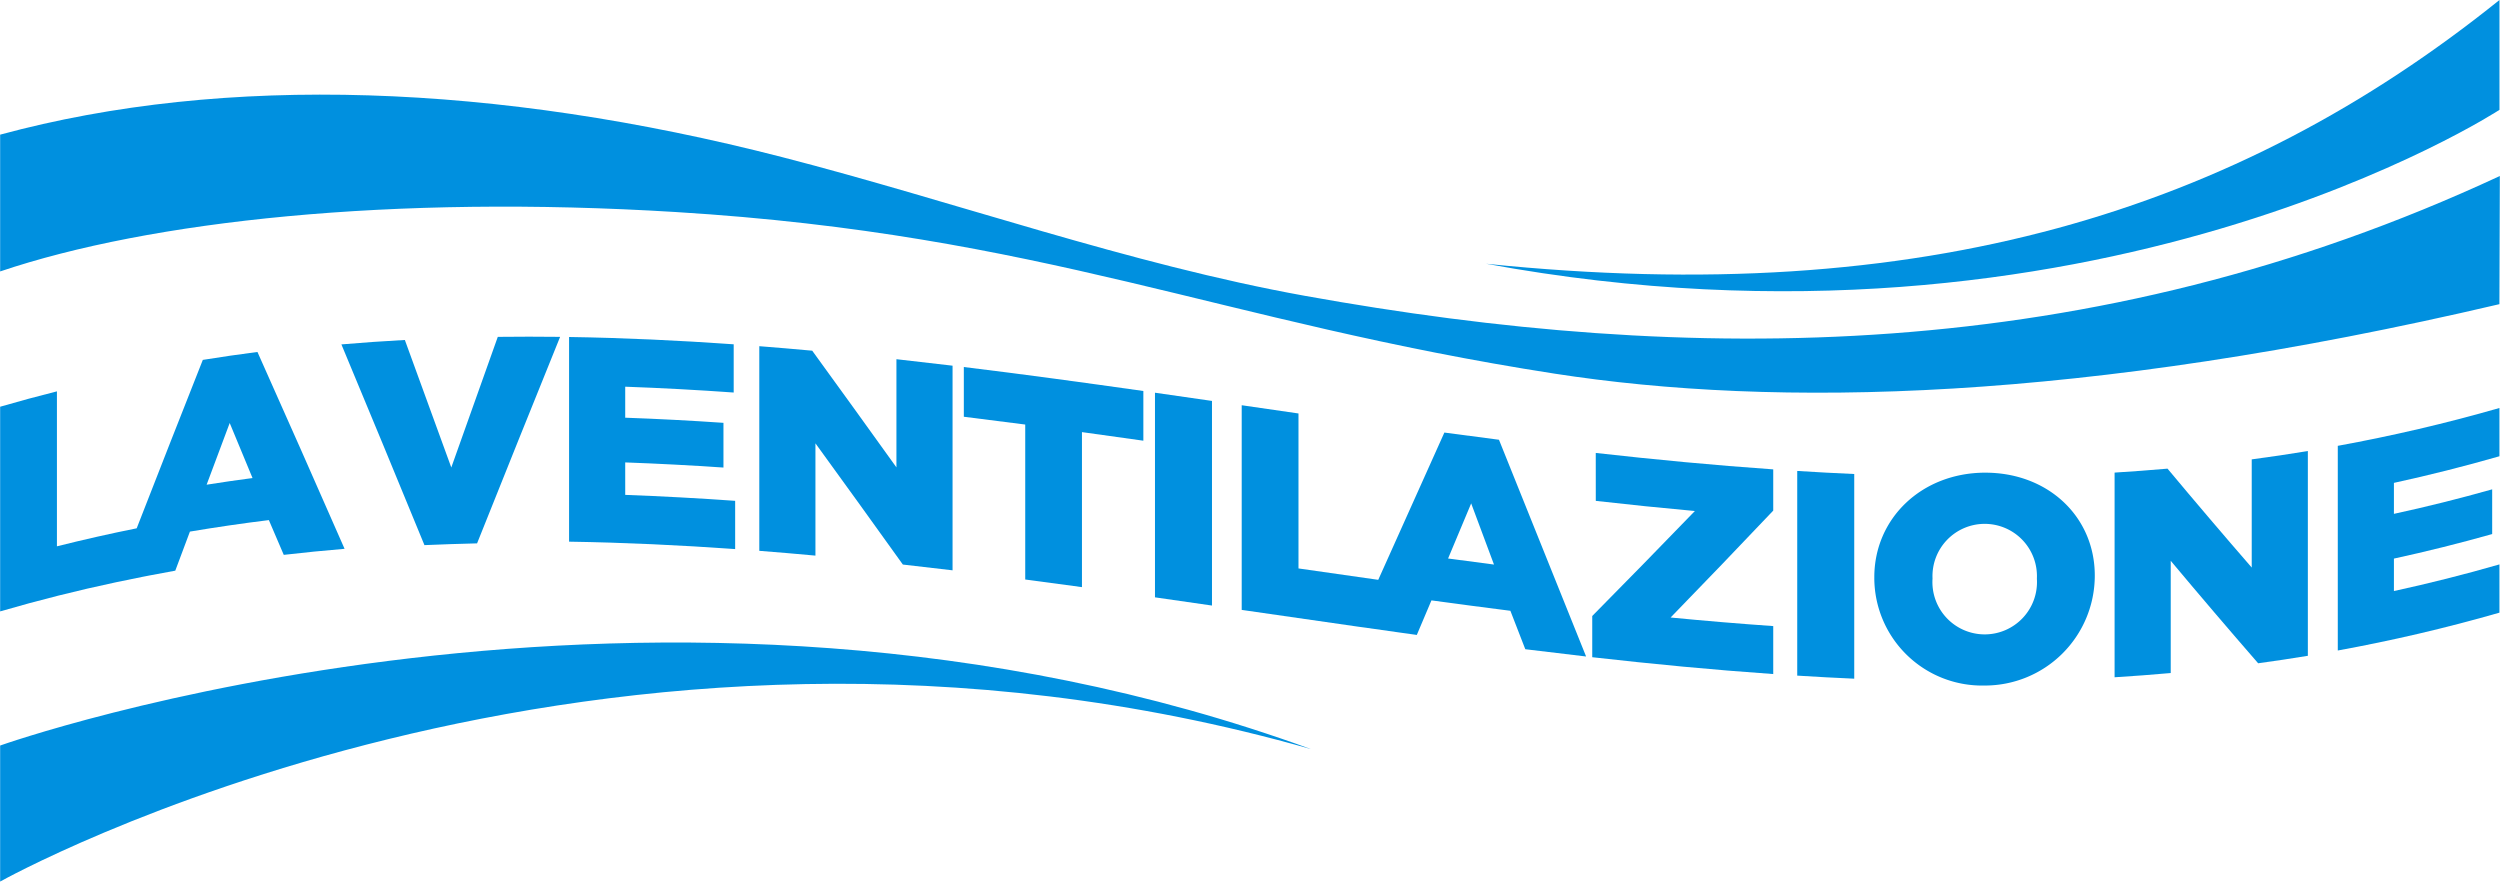 <svg xmlns="http://www.w3.org/2000/svg" xmlns:xlink="http://www.w3.org/1999/xlink" width="108.67" height="38.32" viewBox="0 0 222 78.293">
  
  <g id="Group_65" data-name="Group 65" clip-path="url(#clip-path)">
    <path id="Path_556" data-name="Path 556" d="M0,196.664S53.117,166.855,116.417,184.9C58.448,163.787,0,184.583,0,184.583" transform="translate(-0.001 -118.371)" fill="#0090df"/>
    <line id="Line_55" data-name="Line 55" y2="12.081" transform="translate(0 66.212)" fill="#0090df"/>
    <path id="Path_557" data-name="Path 557" d="M405.725,23.424c53.907,9.939,90-13.669,90-13.669V0c-23.4,18.8-51.269,27.431-90,23.424" transform="translate(-273.758)" fill="#0090df"/>
    <path id="Path_558" data-name="Path 558" d="M221.962,44.447c-37.134,8.707-64.272,9.219-83.928,6.168C108.2,45.986,92.75,38.28,60.027,36.266,34.789,34.712,13.309,37.053,0,41.541V29.393c20.041-5.433,44.09-4.535,69.426,1.989,15.287,3.938,30.86,9.515,46.457,12.326C149.864,49.832,185.542,50.032,222,33.065Z" transform="translate(-0.001 -17.434)" fill="#0090df"/>
    <path id="Path_559" data-name="Path 559" d="M18,96.8q-2.937,7.419-5.873,14.957-3.542.711-7.084,1.6V99.594Q2.52,100.229,0,100.96v18.177q5.157-1.5,10.313-2.593,1.149-.245,2.3-.471l.634-.124c.769-.148,1.538-.293,2.307-.43q.649-1.737,1.3-3.47,3.506-.59,7.011-1.022.662,1.541,1.324,3.088,2.7-.312,5.4-.537-3.869-8.829-7.738-17.483Q20.424,96.41,18,96.8m.337,11.086q1.026-2.746,2.051-5.48,1.013,2.437,2.026,4.886-2.038.27-4.077.593" transform="translate(-0.001 -64.838)" fill="#0090df"/>
    <path id="Path_560" data-name="Path 560" d="M107.054,91.946q-2.066,5.779-4.129,11.6Q100.86,97.861,98.8,92.221q-2.817.153-5.635.393,3.688,8.838,7.375,17.827,2.337-.1,4.674-.156,3.688-9.233,7.375-18.34-2.766-.033-5.531,0" transform="translate(-62.859 -62.028)" fill="#0090df"/>
    <path id="Path_561" data-name="Path 561" d="M160.326,103.153q4.362.158,8.725.456V99.637q-4.362-.3-8.725-.456V96.428q4.816.173,9.634.518V92.663c-4.873-.344-9.747-.573-14.62-.649v18.177c4.917.077,9.833.308,14.75.658v-4.285q-4.881-.347-9.763-.528Z" transform="translate(-104.814 -62.085)" fill="#0090df"/>
    <path id="Path_562" data-name="Path 562" d="M219.456,105.289q-3.74-5.217-7.479-10.364-2.35-.216-4.7-.4V112.7q2.494.194,4.986.425v-9.972q3.882,5.344,7.764,10.766,2.207.246,4.414.512V96.257q-2.493-.3-4.985-.576Z" transform="translate(-139.857 -63.78)" fill="#0090df"/>
    <path id="Path_563" data-name="Path 563" d="M263.125,104.636q2.727.335,5.453.692v13.762q2.519.331,5.038.678V106q2.726.376,5.453.763v-4.414c-5.314-.754-10.629-1.481-15.944-2.13Z" transform="translate(-177.54 -67.624)" fill="#0090df"/>
    <path id="Path_564" data-name="Path 564" d="M315.318,125.4q2.531.362,5.063.73V107.957q-2.531-.367-5.063-.73Z" transform="translate(-212.757 -72.35)" fill="#0090df"/>
    <path id="Path_565" data-name="Path 565" d="M357,113.074q-2.937,6.551-5.873,13.079-3.542-.5-7.084-1.012V111.379L339,110.647v18.177q5.129.746,10.258,1.478l0,0c.727.1,1.453.2,2.18.305.468.066.936.134,1.4.2v0c.571.08,1.142.161,1.713.24l1.3-3.068q3.506.479,7.011.924l1.324,3.413q2.7.336,5.4.646-3.869-9.6-7.738-19.249-2.428-.312-4.856-.64m.337,11.186q1.026-2.446,2.051-4.894l2.026,5.432q-2.038-.263-4.077-.538" transform="translate(-228.737 -74.658)" fill="#0090df"/>
    <path id="Path_566" data-name="Path 566" d="M435.03,127.93q4.4.5,8.8.9-4.557,4.715-9.115,9.323v3.661c5.358.607,10.716,1.122,16.074,1.495V139.05q-4.556-.319-9.115-.763,4.558-4.687,9.115-9.494v-3.661c-5.254-.367-10.508-.868-15.762-1.459Z" transform="translate(-293.32 -83.446)" fill="#0090df"/>
    <path id="Path_567" data-name="Path 567" d="M490.68,146.769q2.531.16,5.063.272V128.864q-2.531-.112-5.063-.272Z" transform="translate(-331.08 -86.766)" fill="#0090df"/>
    <path id="Path_568" data-name="Path 568" d="M521.545,129.057c-5.609.021-9.817,4.056-9.817,9.282v.052a9.568,9.568,0,0,0,9.765,9.571,9.76,9.76,0,0,0,9.815-9.722v-.051c0-5.225-4.156-9.151-9.763-9.131m4.622,9.435a4.644,4.644,0,1,1-9.27-.012v-.052a4.639,4.639,0,1,1,9.27.012Z" transform="translate(-345.282 -87.079)" fill="#0090df"/>
    <path id="Path_569" data-name="Path 569" d="M589.512,133.5q-3.74-4.307-7.479-8.785-2.35.206-4.7.351v18.177q2.494-.154,4.986-.376V132.9q3.882,4.638,7.764,9.1,2.207-.3,4.414-.664V123.151q-2.493.41-4.985.741Z" transform="translate(-389.548 -83.094)" fill="#0090df"/>
    <path id="Path_570" data-name="Path 570" d="M652.632,115.684V111.4c-4.785,1.377-9.571,2.486-14.356,3.361v18.177c4.785-.874,9.57-1.984,14.356-3.361v-4.286q-4.685,1.348-9.371,2.366v-2.882q4.364-.949,8.726-2.179v-3.972q-4.363,1.233-8.726,2.178v-2.752q4.685-1.019,9.371-2.364" transform="translate(-430.668 -75.166)" fill="#0090df"/>
  </g>
</svg>

